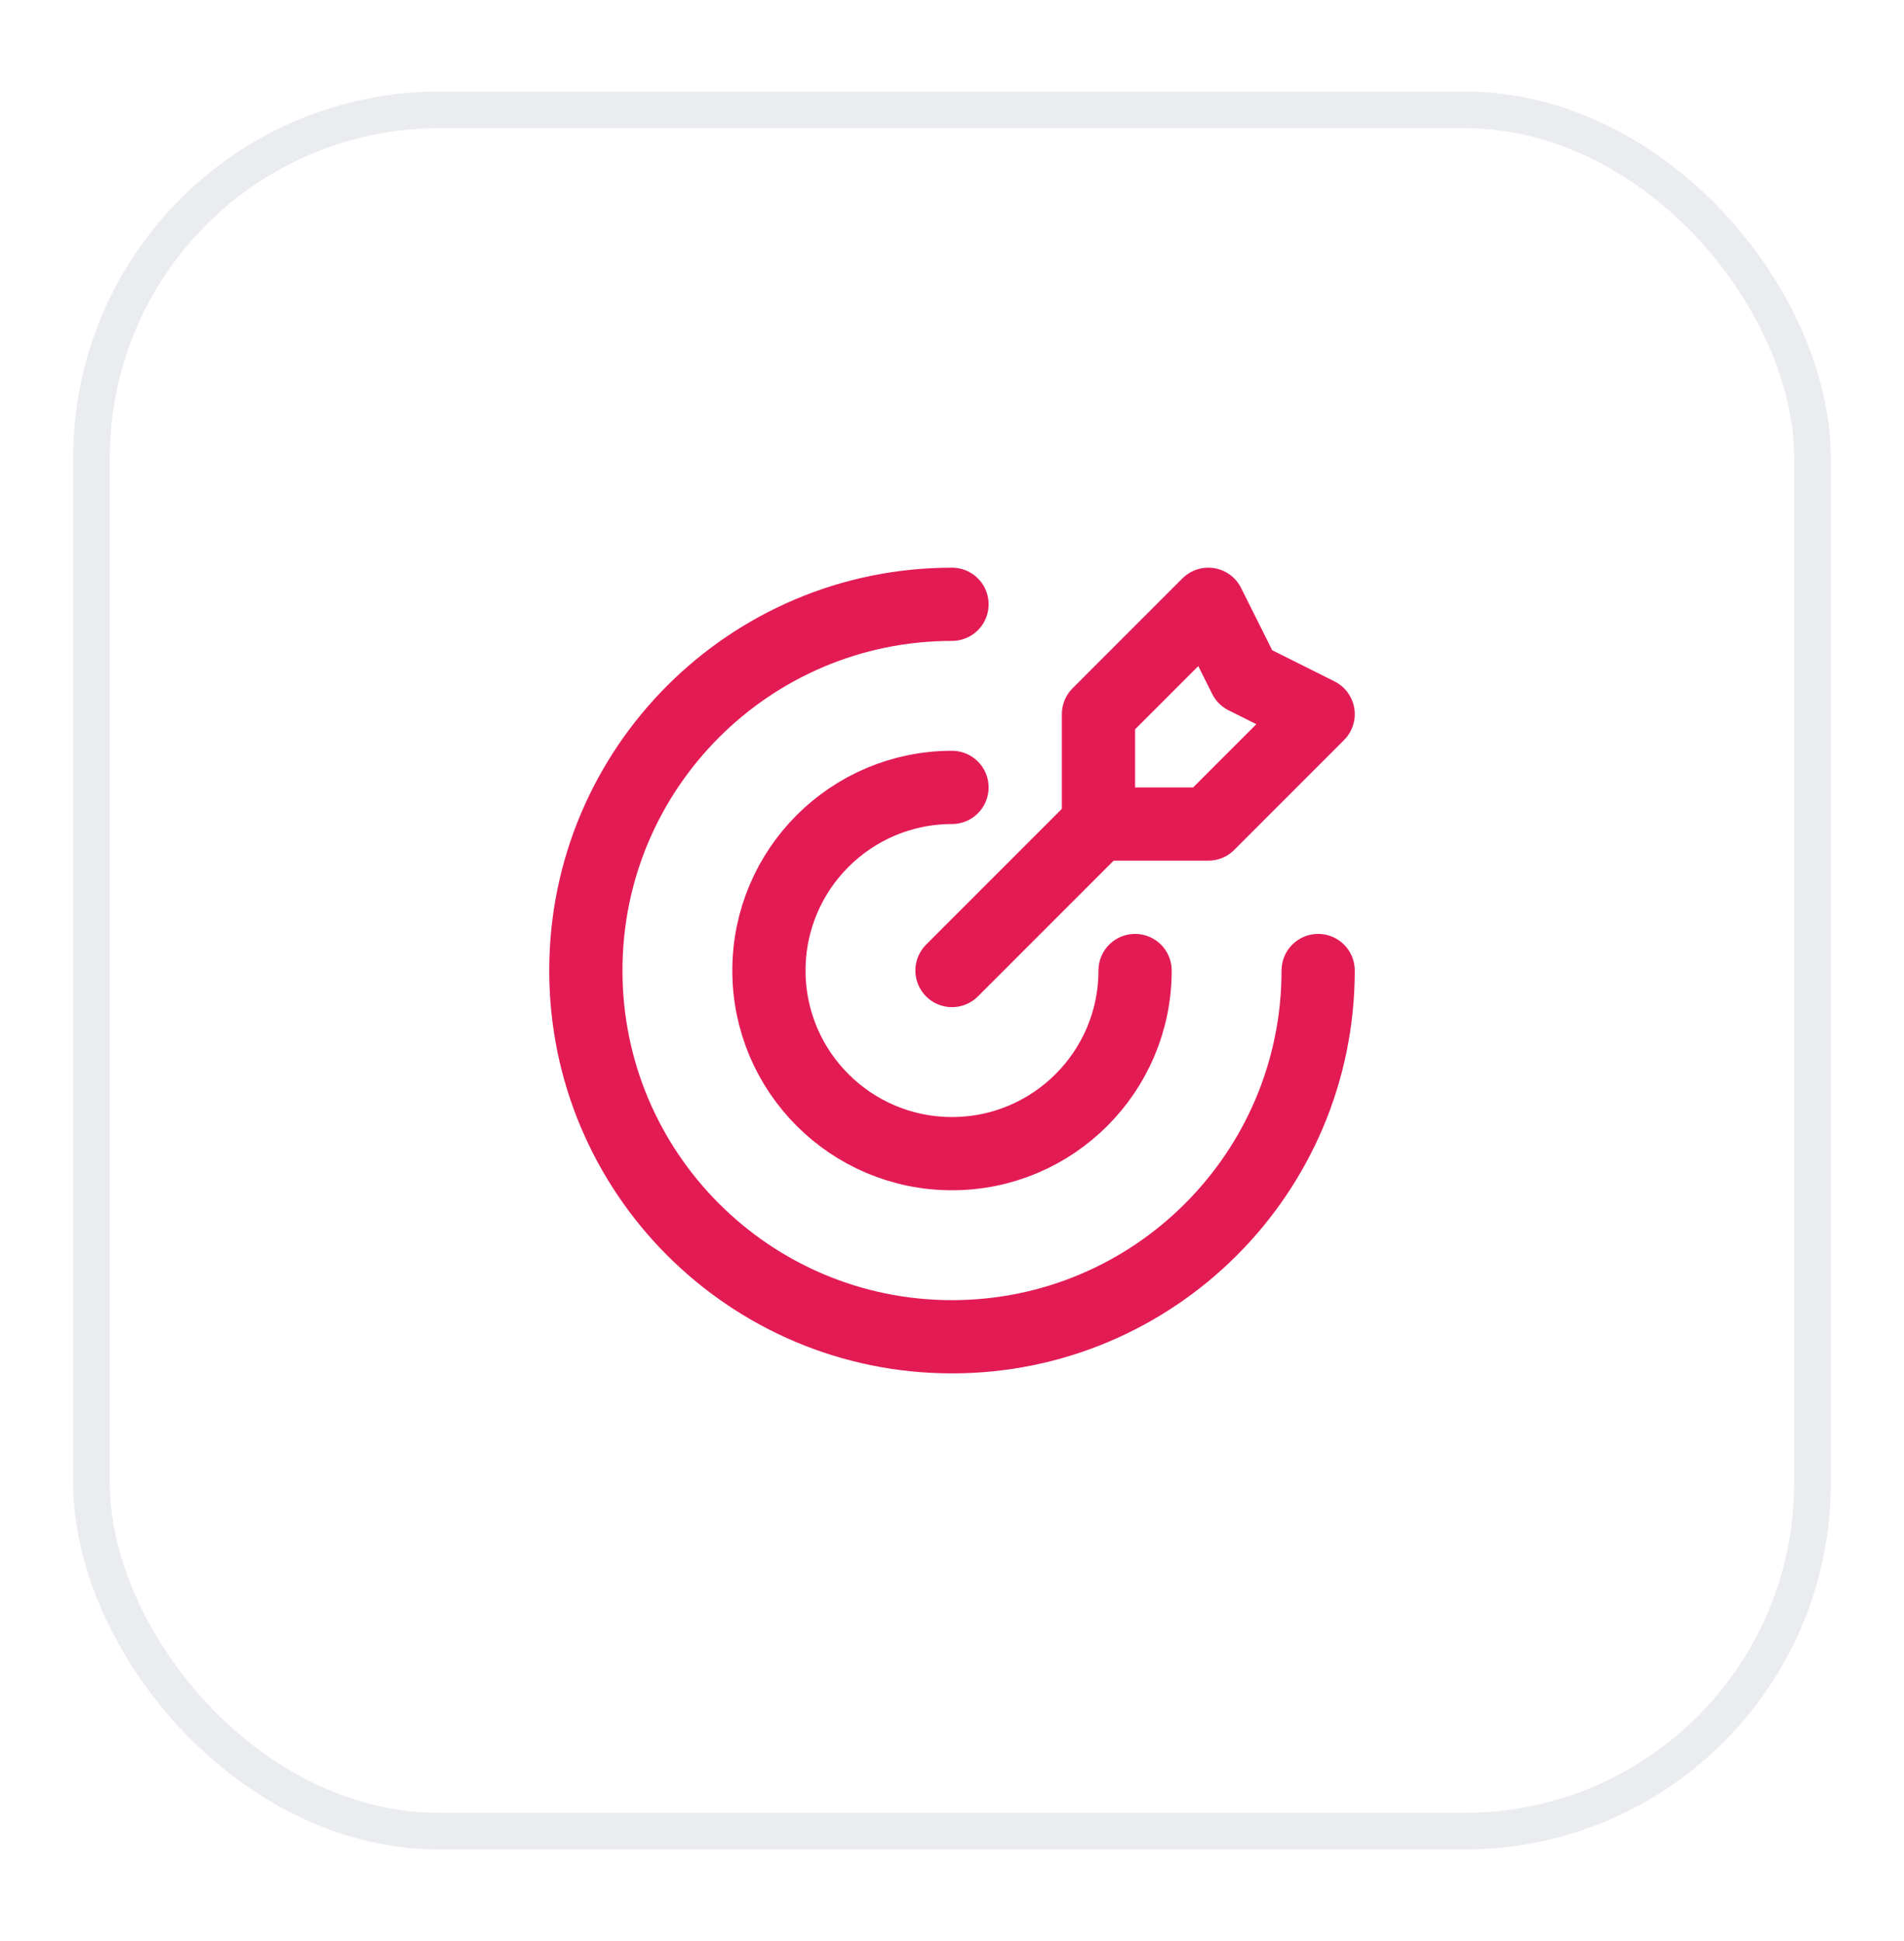 <?xml version="1.0" encoding="UTF-8"?> <svg xmlns="http://www.w3.org/2000/svg" width="52" height="53" viewBox="0 0 52 53" fill="none"><g filter="url(#filter0_d_22_22824)"><rect x="2" y="1.5" width="48" height="48" rx="10" fill="white"></rect><rect x="2.5" y="2" width="47" height="47" rx="9.5" stroke="#EAECF0"></rect><path d="M30 21.5V18.5L33 15.5L34 17.5L36 18.5L33 21.5H30ZM30 21.5L26 25.5M36 25.5C36 31.023 31.523 35.5 26 35.5C20.477 35.5 16 31.023 16 25.5C16 19.977 20.477 15.5 26 15.5M31 25.5C31 28.261 28.761 30.5 26 30.5C23.239 30.5 21 28.261 21 25.5C21 22.739 23.239 20.5 26 20.5" stroke="#E31B54" stroke-width="2" stroke-linecap="round" stroke-linejoin="round"></path></g><defs><filter id="filter0_d_22_22824" x="0" y="0.5" width="52" height="52" filterUnits="userSpaceOnUse" color-interpolation-filters="sRGB"><feFlood flood-opacity="0" result="BackgroundImageFix"></feFlood><feColorMatrix in="SourceAlpha" type="matrix" values="0 0 0 0 0 0 0 0 0 0 0 0 0 0 0 0 0 0 127 0" result="hardAlpha"></feColorMatrix><feOffset dy="1"></feOffset><feGaussianBlur stdDeviation="1"></feGaussianBlur><feColorMatrix type="matrix" values="0 0 0 0 0.063 0 0 0 0 0.094 0 0 0 0 0.157 0 0 0 0.05 0"></feColorMatrix><feBlend mode="normal" in2="BackgroundImageFix" result="effect1_dropShadow_22_22824"></feBlend><feBlend mode="normal" in="SourceGraphic" in2="effect1_dropShadow_22_22824" result="shape"></feBlend></filter></defs></svg> 